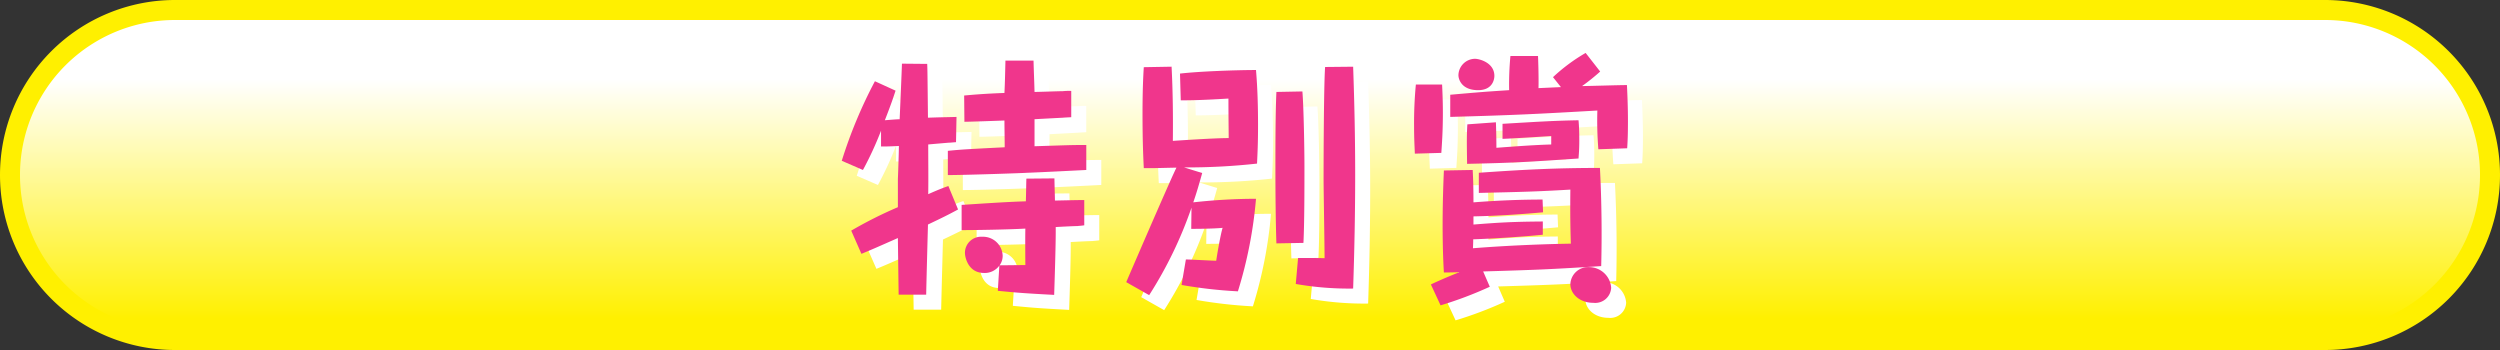 <svg xmlns="http://www.w3.org/2000/svg" xmlns:xlink="http://www.w3.org/1999/xlink" width="500" height="70" viewBox="0 0 500 70"><rect x="0" y="0" width="500" height="70" fill="#333333" stroke="none"/><defs><style>.a{fill:url(#a);}.b{fill:#fff000;}.c{fill:#fff;}.d{fill:#f0368c;}</style><linearGradient id="a" x1="250" y1="15.997" x2="250" y2="63.751" gradientUnits="userSpaceOnUse"><stop offset="0" stop-color="#fff"/><stop offset="1" stop-color="#fff000"/></linearGradient></defs><path class="a" d="M35,68A33,33,0,0,1,35,2H465a33,33,0,0,1,0,66Z"/><path class="b" d="M465,4a31,31,0,0,1,0,62H35A31,31,0,0,1,35,4H465m0-4H35a35,35,0,0,0,0,70H465a35,35,0,0,0,0-70Z"/><path class="c" d="M188.441,15.78c.051,1.173.051,1.632.1,5.967l.051,4.793c2.805-.1,3.927-.1,5.712-.153l-.1,5.049c-.816.05-1.071.1-1.428.1-.663.05-3.519.3-4.13.357,0,3.365.05,6.527,0,9.943,1.937-.867,3.008-1.275,4.028-1.631l1.938,4.691c-1.887,1.02-3.009,1.581-6.018,3.009-.051,1.886-.306,11.321-.357,14.023H182.73c-.051-3.468-.1-7.139-.153-11.321-4.386,1.938-5.2,2.3-7.292,3.162l-2.04-4.641a84.274,84.274,0,0,1,9.332-4.691v-5.66c.051-1.02.2-5.61.2-6.579-2.142.1-2.55.1-3.57.1V29.141a66.564,66.564,0,0,1-3.62,7.853l-4.233-1.836a93.417,93.417,0,0,1,6.629-15.91l4.131,1.886c-.459,1.377-.714,2.244-2.142,5.916.663-.051,2.4-.2,2.958-.2.1-2.244.408-9.332.459-11.117Zm21.265-.663c.051,2.091.153,4.233.2,6.272.867,0,4.845-.153,5.66-.153a11.523,11.523,0,0,1,1.683-.05v5.252c-.713.051-1.122.051-1.631.1-.918.051-4.9.255-5.712.306v5.4c6.375-.2,7.343-.255,10.352-.255v5c-1.887.1-10.148.51-11.831.561-.459.051-12.239.459-15.859.459V33.169c2.5-.255,4.181-.357,11.372-.714,0-1.785-.051-3.569-.051-5.354-1.275.051-6.885.255-8.006.255l-.052-5.252c1.785-.154,3.876-.357,8.058-.511.1-1.886.153-4.538.2-6.476Zm4.182,23.56c0,.714.1,3.824.1,4.436,4.538-.1,5.048-.1,5.864-.1V48.06c-.663.1-.969.1-1.377.153-.663,0-3.722.153-4.334.2.051,2.651-.205,10.4-.306,13.564-5.712-.306-7.14-.408-11.27-.815l.306-5.049a3.591,3.591,0,0,1-3.06,1.479c-3.162,0-3.825-3.111-3.825-4.029a3.234,3.234,0,0,1,3.468-3.213,3.934,3.934,0,0,1,4.08,3.825,3.221,3.221,0,0,1-.612,1.887c.816,0,4.436-.051,5.15-.051,0-.357-.051-4.947,0-7.292-3.468.2-10.25.306-12.748.306V43.98c3.161-.2,9.026-.612,12.85-.714.052-1.989.052-2.652.1-4.538Z"/><path class="c" d="M243.44,37.606c-.612,2.192-1.173,4.13-1.785,5.864a114.917,114.917,0,0,1,12.545-.714,86.888,86.888,0,0,1-3.621,18.512,92.618,92.618,0,0,1-11.27-1.275l.867-5.1c.969,0,5.2.255,6.069.255,0-.1.764-4.9,1.275-6.578-2.091.2-5.661.2-6.273.2l.051-4.232a81.769,81.769,0,0,1-8.465,17.491l-4.59-2.6c3.06-7.089,6.12-14.177,9.231-21.163.357-.765.56-1.224.816-1.734-.816,0-4.233.1-4.9.1h-1.632c-.1-2.091-.255-5.253-.255-10.862,0-4.946.153-7.7.255-9.332l5.558-.1c.255,4.947.306,9.893.255,14.839,1.479-.1,8.313-.56,11.168-.56,0-1.429-.051-3.825-.051-7.905-5.048.306-7.445.357-9.536.357L239,17.718c3.927-.459,11.423-.714,15.2-.714.306,3.621.408,7.292.408,10.964,0,3.722-.1,5.507-.2,7.751a127.879,127.879,0,0,1-14.585.765Zm20.041-16.318c.255,3.059.408,11.524.408,14.89,0,4.283,0,11.372-.2,15.4l-5.406.1c-.153-4.232-.2-10.505-.2-14.89,0-4.284,0-11.321.2-15.4Zm10.148-4.947c.255,7.19.408,14.38.408,21.571,0,7.6-.153,15.2-.408,22.8a61.572,61.572,0,0,1-11.474-.918l.459-5.2c.816,0,4.538,0,5.3.051,0-2.55-.2-13.616-.2-15.91,0-4.029.051-18.971.307-22.336Z"/><path class="c" d="M291.421,19.911c.051,1.172.153,3.11.153,5.609,0,3.978-.2,6.323-.306,8.057l-5.3.153c-.051-1.479-.153-2.958-.153-5.507a81.651,81.651,0,0,1,.357-8.312Zm9.536,40.439a77.51,77.51,0,0,1-9.842,3.722l-1.938-4.181c2.805-1.327,5.559-2.4,5.712-2.448-1.938.051-2.193.051-3.111.051-.1-1.632-.255-4.947-.255-9.434,0-4.59.153-8.567.255-10.964l5.763-.1c.1,1.938.152,3.824.152,6.476,4.539-.357,9.231-.561,13.82-.561l.1,2.55c-3.365.306-8.567.714-13.922.816v1.632c5.2-.408,7.752-.561,13.871-.612v2.651c-4.64.459-10.76.816-13.921.918,0,.511,0,.613-.051,1.785,8.312-.663,16.216-.867,19.582-.918-.1-3.11-.153-5.966-.1-10.811-6.884.409-9.689.459-18.307.663V37.555c9.332-.663,15.808-.969,24.222-.969.357,6.782.408,13.666.255,19.633-10.3.663-13.361.765-23.611,1.071Zm14.228-39.93L313.6,18.432a35.558,35.558,0,0,1,6.527-4.845l2.907,3.723a41.665,41.665,0,0,1-3.621,2.906c2.907-.05,7.344-.2,8.976-.2.1,2.141.2,4.538.2,7.241,0,2.4-.052,3.977-.154,5.4l-5.762.2a70.333,70.333,0,0,1-.2-7.751c-12.494.714-16.471.918-29.424,1.275V21.95c6.374-.561,7.088-.612,11.78-.918a60.763,60.763,0,0,1,.255-6.833H310.6c.051.918.153,4.284.1,6.426Zm-13.31-2.243c0,.561-.255,2.855-3.264,2.855-3.263,0-3.926-2.141-3.926-3.008A3.349,3.349,0,0,1,298,14.76C298.866,14.76,301.875,15.525,301.875,18.177Zm.306,9.281c.1,2.7.1,5.048.1,5.1,1.428-.1,7.037-.561,10.964-.662V30.211c-3.264.205-7.19.459-9.74.561V27.764c7.751-.459,10.1-.612,15.2-.714.1,1.173.152,2.243.152,4.079s-.1,2.8-.152,3.57c-10.454.714-12.9.867-22.285,1.071-.051-3.672-.1-5.3.051-7.9Zm23.05,33.1a3.181,3.181,0,0,1-3.519,3.009c-2.906,0-4.64-1.887-4.64-3.723a3.561,3.561,0,0,1,3.824-3.416A4.429,4.429,0,0,1,325.231,60.553Z"/><path class="d" d="M185.441,12.78c.051,1.173.051,1.632.1,5.967l.051,4.793c2.805-.1,3.927-.1,5.712-.153l-.1,5.049c-.816.05-1.071.1-1.428.1-.663.05-3.519.3-4.13.357,0,3.365.05,6.527,0,9.943,1.937-.867,3.008-1.275,4.028-1.631l1.938,4.691c-1.887,1.02-3.009,1.581-6.018,3.009-.051,1.886-.306,11.321-.357,14.023H179.73c-.051-3.468-.1-7.139-.153-11.321-4.386,1.938-5.2,2.3-7.292,3.162l-2.04-4.641a84.274,84.274,0,0,1,9.332-4.691v-5.66c.051-1.02.2-5.61.2-6.579-2.142.1-2.55.1-3.57.1V26.141a66.564,66.564,0,0,1-3.62,7.853l-4.233-1.836a93.417,93.417,0,0,1,6.629-15.91l4.131,1.886c-.459,1.377-.714,2.244-2.142,5.916.663-.051,2.4-.2,2.958-.2.1-2.244.408-9.332.459-11.117Zm21.265-.663c.051,2.091.153,4.233.2,6.272.867,0,4.845-.153,5.66-.153a11.523,11.523,0,0,1,1.683-.05v5.252c-.713.051-1.122.051-1.631.1-.918.051-4.9.255-5.712.306v5.405c6.375-.2,7.343-.255,10.352-.255v5c-1.887.1-10.148.51-11.831.561-.459.051-12.239.459-15.859.459V30.169c2.5-.255,4.181-.357,11.372-.714,0-1.785-.051-3.569-.051-5.354-1.275.051-6.885.255-8.006.255l-.052-5.252c1.785-.154,3.876-.357,8.058-.511.1-1.886.153-4.538.2-6.476Zm4.182,23.56c0,.714.1,3.824.1,4.436,4.538-.1,5.048-.1,5.864-.1V45.06c-.663.1-.969.1-1.377.153-.663,0-3.722.153-4.334.2.051,2.651-.205,10.4-.306,13.564-5.712-.306-7.14-.408-11.27-.815l.306-5.049a3.591,3.591,0,0,1-3.06,1.479c-3.162,0-3.825-3.111-3.825-4.029a3.234,3.234,0,0,1,3.468-3.213,3.934,3.934,0,0,1,4.08,3.825,3.221,3.221,0,0,1-.612,1.887c.816,0,4.436-.051,5.15-.051,0-.357-.051-4.947,0-7.292-3.468.2-10.25.306-12.748.306V40.98c3.161-.2,9.026-.612,12.85-.714.052-1.989.052-2.652.1-4.538Z"/><path class="d" d="M240.44,34.606c-.612,2.192-1.173,4.13-1.785,5.864a114.917,114.917,0,0,1,12.545-.714,86.888,86.888,0,0,1-3.621,18.512,92.618,92.618,0,0,1-11.27-1.275l.867-5.1c.969,0,5.2.255,6.069.255,0-.1.764-4.9,1.275-6.578-2.091.2-5.661.2-6.273.2l.051-4.232a81.769,81.769,0,0,1-8.465,17.491l-4.59-2.6c3.06-7.089,6.12-14.177,9.231-21.163.357-.765.56-1.224.816-1.734-.816,0-4.233.1-4.9.1h-1.632c-.1-2.091-.255-5.253-.255-10.862,0-4.946.153-7.7.255-9.332l5.558-.1c.255,4.947.306,9.893.255,14.839,1.479-.1,8.313-.56,11.168-.56,0-1.429-.051-3.825-.051-7.905-5.048.306-7.445.357-9.536.357L236,14.718c3.927-.459,11.423-.714,15.2-.714.306,3.621.408,7.292.408,10.964,0,3.722-.1,5.507-.2,7.751a127.879,127.879,0,0,1-14.585.765Zm20.041-16.318c.255,3.059.408,11.524.408,14.89,0,4.283,0,11.372-.2,15.4l-5.406.1c-.153-4.232-.2-10.505-.2-14.89,0-4.284,0-11.321.2-15.4Zm10.148-4.947c.255,7.19.408,14.38.408,21.571,0,7.6-.153,15.2-.408,22.8a61.572,61.572,0,0,1-11.474-.918l.459-5.2c.816,0,4.538,0,5.3.051,0-2.55-.2-13.616-.2-15.91,0-4.029.051-18.971.307-22.336Z"/><path class="d" d="M288.421,16.911c.051,1.172.153,3.11.153,5.609,0,3.978-.2,6.323-.306,8.057l-5.3.153c-.051-1.479-.153-2.958-.153-5.507a81.651,81.651,0,0,1,.357-8.312Zm9.536,40.439a77.51,77.51,0,0,1-9.842,3.722l-1.938-4.181c2.805-1.327,5.559-2.4,5.712-2.448-1.938.051-2.193.051-3.111.051-.1-1.632-.255-4.947-.255-9.434,0-4.59.153-8.567.255-10.964l5.763-.1c.1,1.938.152,3.824.152,6.476,4.539-.357,9.231-.561,13.82-.561l.1,2.55c-3.365.306-8.567.714-13.922.816v1.632c5.2-.408,7.752-.561,13.871-.612v2.651c-4.64.459-10.76.816-13.921.918,0,.511,0,.613-.051,1.785,8.312-.663,16.216-.867,19.582-.918-.1-3.11-.153-5.966-.1-10.811-6.884.409-9.689.459-18.307.663V34.555c9.332-.663,15.808-.969,24.222-.969.357,6.782.408,13.666.255,19.633-10.3.663-13.361.765-23.611,1.071Zm14.228-39.93L310.6,15.432a35.558,35.558,0,0,1,6.527-4.845l2.907,3.723a41.665,41.665,0,0,1-3.621,2.906c2.907-.05,7.344-.2,8.976-.2.1,2.141.2,4.538.2,7.241,0,2.4-.052,3.977-.154,5.4l-5.762.2a70.333,70.333,0,0,1-.2-7.751c-12.494.714-16.471.918-29.424,1.275V18.95c6.374-.561,7.088-.612,11.78-.918a60.763,60.763,0,0,1,.255-6.833H307.6c.051.918.153,4.284.1,6.426Zm-13.31-2.243c0,.561-.255,2.855-3.264,2.855-3.263,0-3.926-2.141-3.926-3.008A3.349,3.349,0,0,1,295,11.76C295.866,11.76,298.875,12.525,298.875,15.177Zm.306,9.281c.1,2.7.1,5.048.1,5.1,1.428-.1,7.037-.561,10.964-.662V27.211c-3.264.205-7.19.459-9.74.561V24.764c7.751-.459,10.1-.612,15.2-.714.1,1.173.152,2.243.152,4.079s-.1,2.805-.152,3.57c-10.454.714-12.9.867-22.285,1.071-.051-3.672-.1-5.3.051-7.9Zm23.05,33.1a3.181,3.181,0,0,1-3.519,3.009c-2.906,0-4.64-1.887-4.64-3.723a3.561,3.561,0,0,1,3.824-3.416A4.429,4.429,0,0,1,322.231,57.553Z"/></svg>